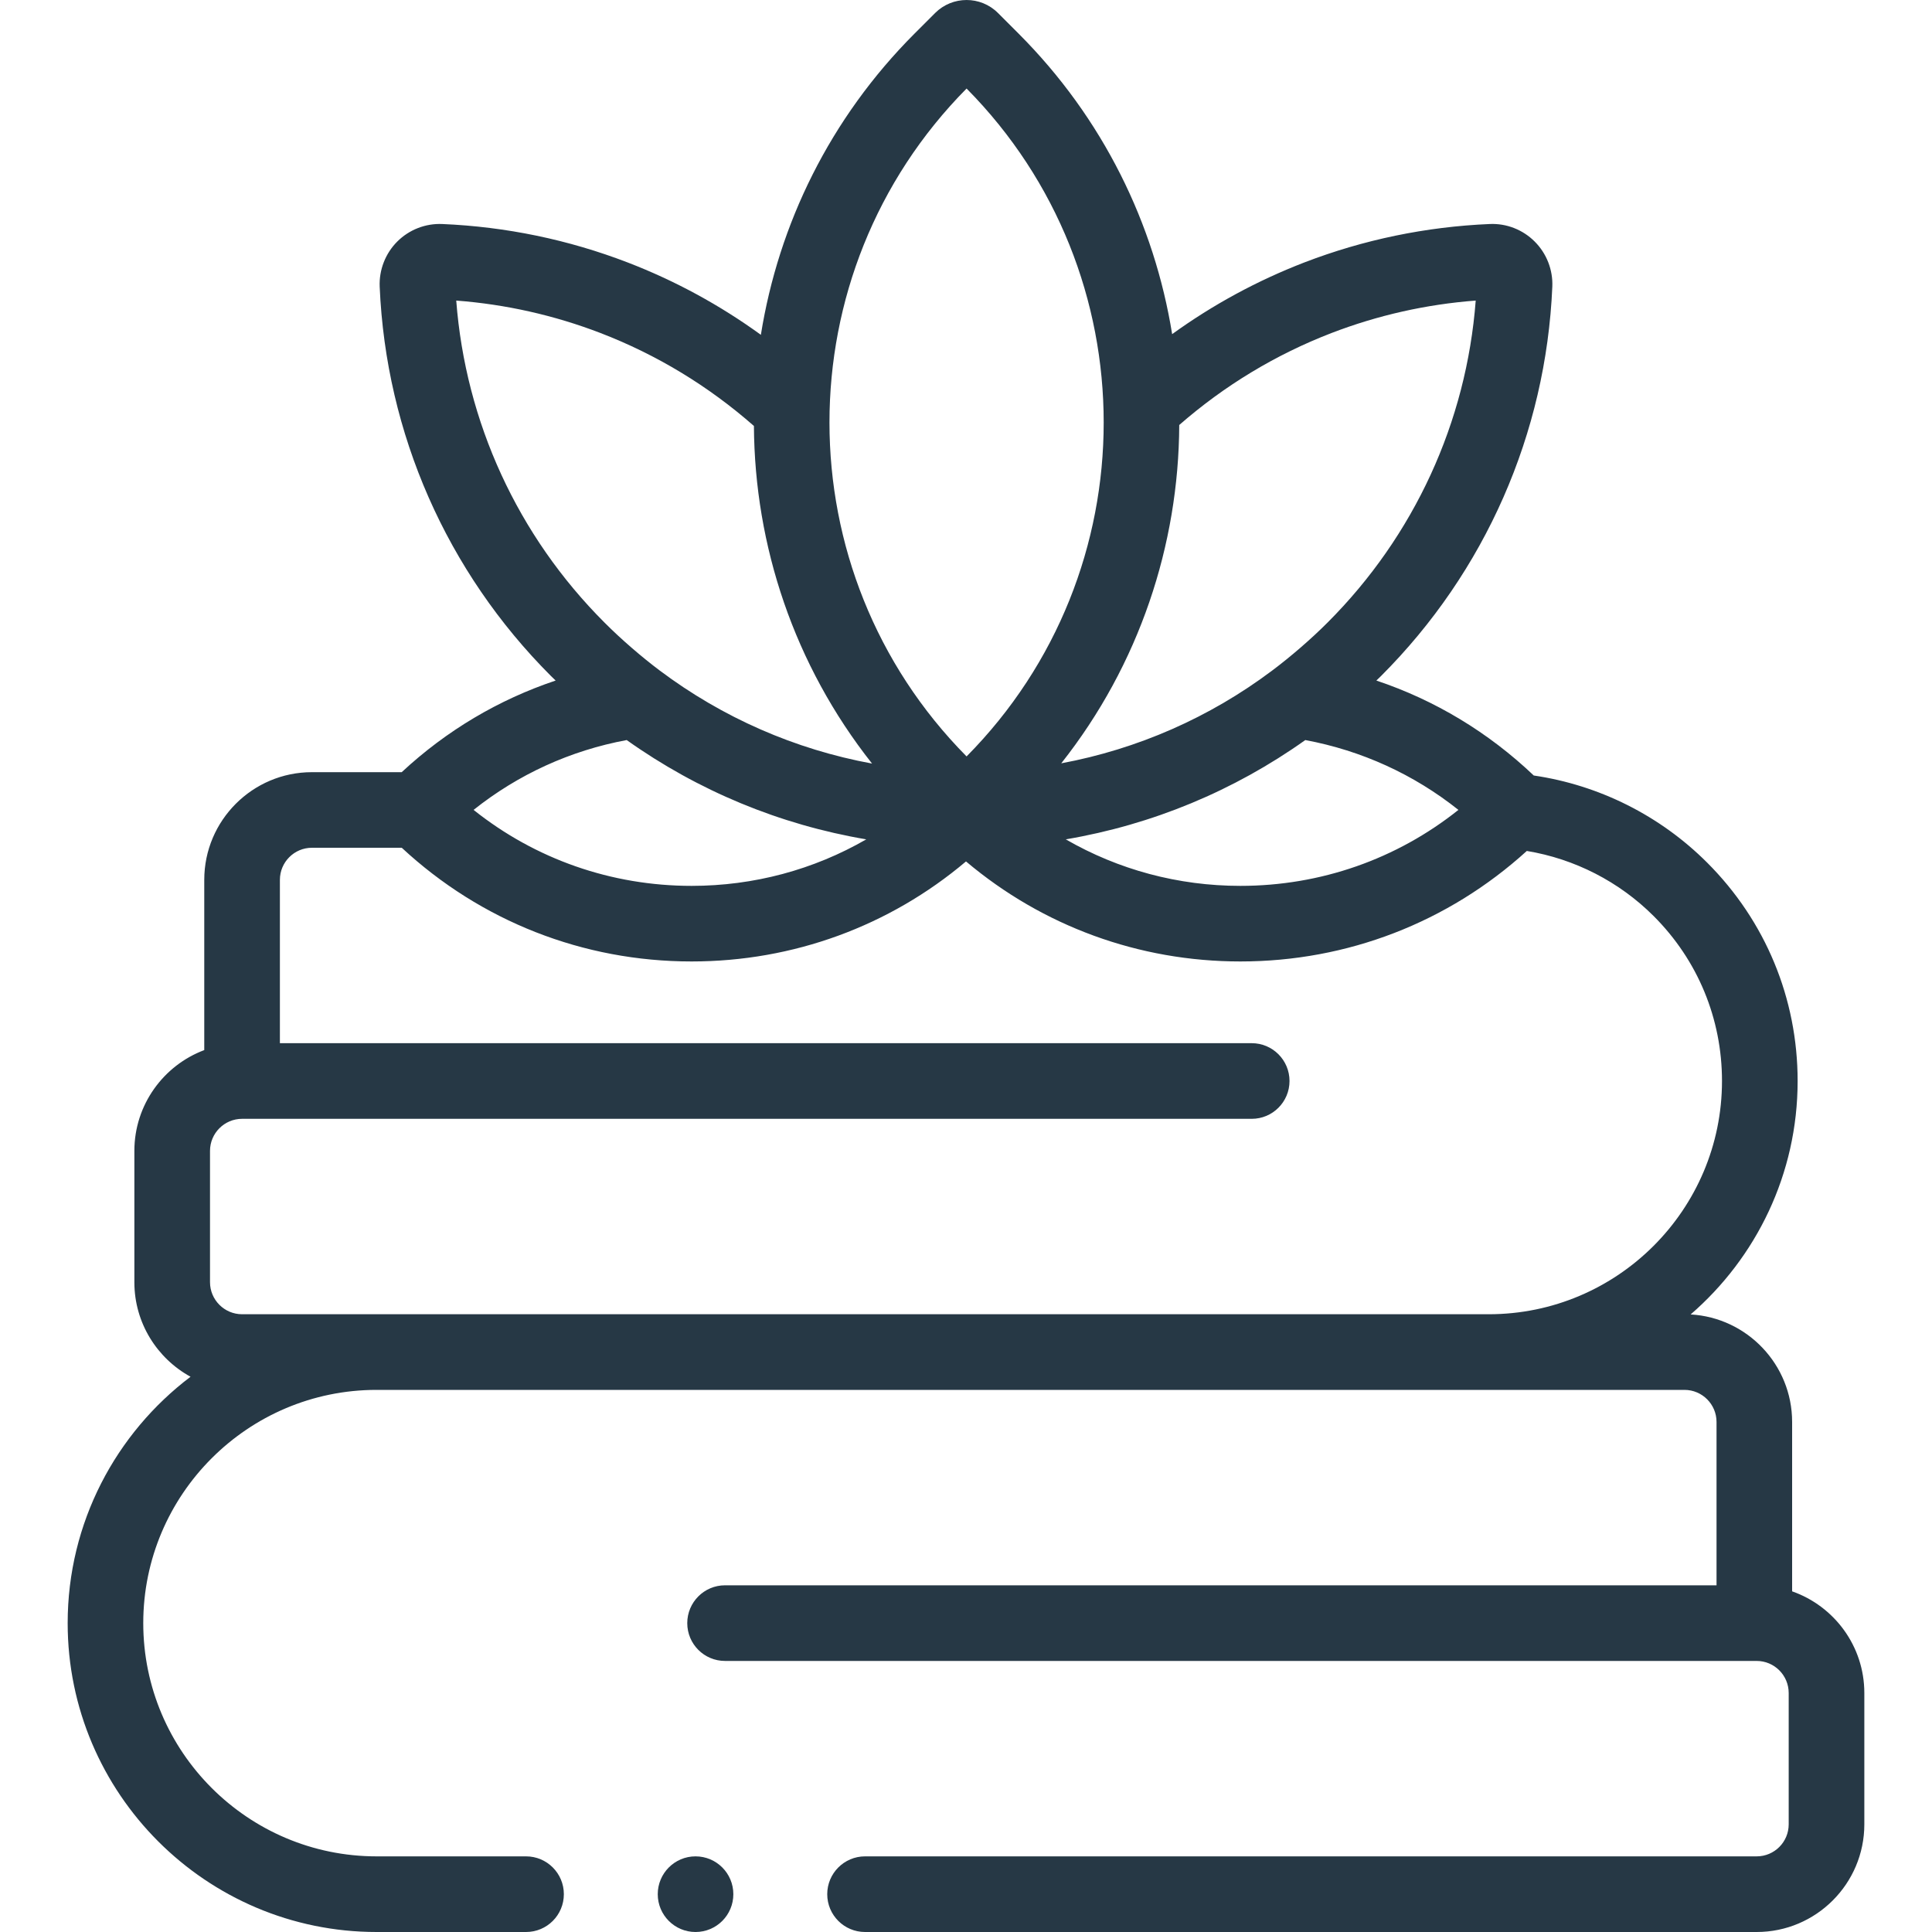 <svg width="40" height="40" viewBox="0 0 40 40" fill="none" xmlns="http://www.w3.org/2000/svg">
<g id="fi_7678214" clip-path="url(#clip0_17604_1260)">
<g id="Group">
<path id="Vector" d="M37.104 32.947V29.44C37.104 28.253 36.173 27.281 35.003 27.214C36.358 26.041 37.218 24.31 37.218 22.381C37.218 20.673 36.553 19.067 35.345 17.86C34.372 16.887 33.108 16.254 31.755 16.056C30.813 15.16 29.707 14.495 28.496 14.09C28.529 14.058 28.561 14.027 28.594 13.995C30.75 11.838 32.009 8.976 32.139 5.936C32.154 5.588 32.021 5.247 31.774 5.001C31.529 4.755 31.189 4.622 30.843 4.638C29.523 4.694 28.231 4.962 27.004 5.434C26.028 5.811 25.112 6.308 24.268 6.918C23.9 4.636 22.839 2.446 21.084 0.691L20.662 0.269C20.303 -0.09 19.72 -0.089 19.361 0.269L18.939 0.691C17.18 2.45 16.119 4.646 15.753 6.932C14.903 6.316 13.98 5.813 12.995 5.434C11.768 4.962 10.477 4.694 9.157 4.638C8.81 4.623 8.471 4.755 8.225 5.001C7.979 5.247 7.846 5.588 7.861 5.936C7.991 8.976 9.25 11.838 11.406 13.995C11.438 14.027 11.471 14.058 11.504 14.09C10.324 14.485 9.243 15.125 8.317 15.987H6.458C5.229 15.987 4.229 16.987 4.229 18.216V21.741C3.385 22.058 2.782 22.874 2.782 23.828V26.547C2.782 27.39 3.253 28.125 3.945 28.504C2.401 29.672 1.401 31.524 1.401 33.605C1.401 37.131 4.27 40 7.796 40H10.891C11.324 40 11.674 39.65 11.674 39.217C11.674 38.785 11.324 38.434 10.891 38.434H7.796C5.133 38.434 2.966 36.268 2.966 33.605C2.966 30.942 5.133 28.776 7.796 28.776H34.875C35.241 28.776 35.539 29.074 35.539 29.44V32.822H15.011C14.579 32.822 14.229 33.173 14.229 33.605C14.229 34.038 14.579 34.388 15.011 34.388H36.321H36.37C36.736 34.388 37.033 34.686 37.033 35.052V37.771C37.033 38.137 36.736 38.434 36.37 38.434H17.91C17.478 38.434 17.127 38.785 17.127 39.217C17.127 39.65 17.478 40 17.91 40H36.37C37.599 40 38.599 39 38.599 37.771V35.052C38.599 34.08 37.974 33.252 37.104 32.947ZM30.195 16.768C28.916 17.788 27.341 18.341 25.681 18.341C24.392 18.341 23.155 18.006 22.066 17.378C23.857 17.074 25.545 16.374 27.025 15.322C28.192 15.54 29.271 16.032 30.195 16.768ZM27.567 6.895C28.524 6.527 29.527 6.301 30.553 6.223C30.362 8.738 29.281 11.093 27.487 12.888C27.155 13.221 26.728 13.592 26.335 13.886C25.042 14.856 23.555 15.508 21.972 15.804C23.589 13.758 24.404 11.28 24.415 8.799C25.351 7.982 26.41 7.341 27.567 6.895ZM20.012 1.833C23.797 5.656 23.797 11.838 20.012 15.661C16.227 11.838 16.227 5.656 20.012 1.833ZM9.446 6.223C10.472 6.301 11.475 6.527 12.433 6.895C13.599 7.344 14.667 7.992 15.609 8.819C15.624 11.296 16.44 13.767 18.055 15.809C16.459 15.515 14.96 14.859 13.657 13.881C13.296 13.61 12.865 13.241 12.513 12.887C10.719 11.093 9.638 8.738 9.446 6.223ZM12.975 15.322C14.455 16.374 16.143 17.074 17.935 17.378C16.847 18.006 15.608 18.341 14.319 18.341C12.659 18.341 11.084 17.788 9.805 16.768C10.729 16.032 11.808 15.539 12.975 15.322ZM5.795 18.216C5.795 17.85 6.092 17.552 6.458 17.552H8.318C9.955 19.072 12.072 19.906 14.319 19.906C16.423 19.906 18.415 19.174 20 17.835C21.588 19.175 23.579 19.906 25.681 19.906C27.895 19.906 29.984 19.097 31.611 17.618C32.6 17.781 33.523 18.252 34.238 18.967C35.15 19.878 35.652 21.091 35.652 22.381C35.652 25.044 33.486 27.21 30.823 27.21H5.012C4.646 27.21 4.348 26.912 4.348 26.546V23.828C4.348 23.462 4.646 23.164 5.012 23.164H25.916C26.348 23.164 26.698 22.813 26.698 22.381C26.698 21.949 26.348 21.598 25.916 21.598H5.795V18.216Z" fill="#263845"/>
<path id="Vector_2" d="M14.4 40C14.833 40 15.183 39.65 15.183 39.217C15.183 38.785 14.833 38.434 14.4 38.434C13.968 38.434 13.618 38.785 13.618 39.217C13.618 39.65 13.968 40 14.4 40Z" fill="#263845"/>
</g>
</g>
<defs>
<clipPath id="clip0_17604_1260">
<rect width="40" height="40" fill="white"/>
</clipPath>
</defs>
</svg>
